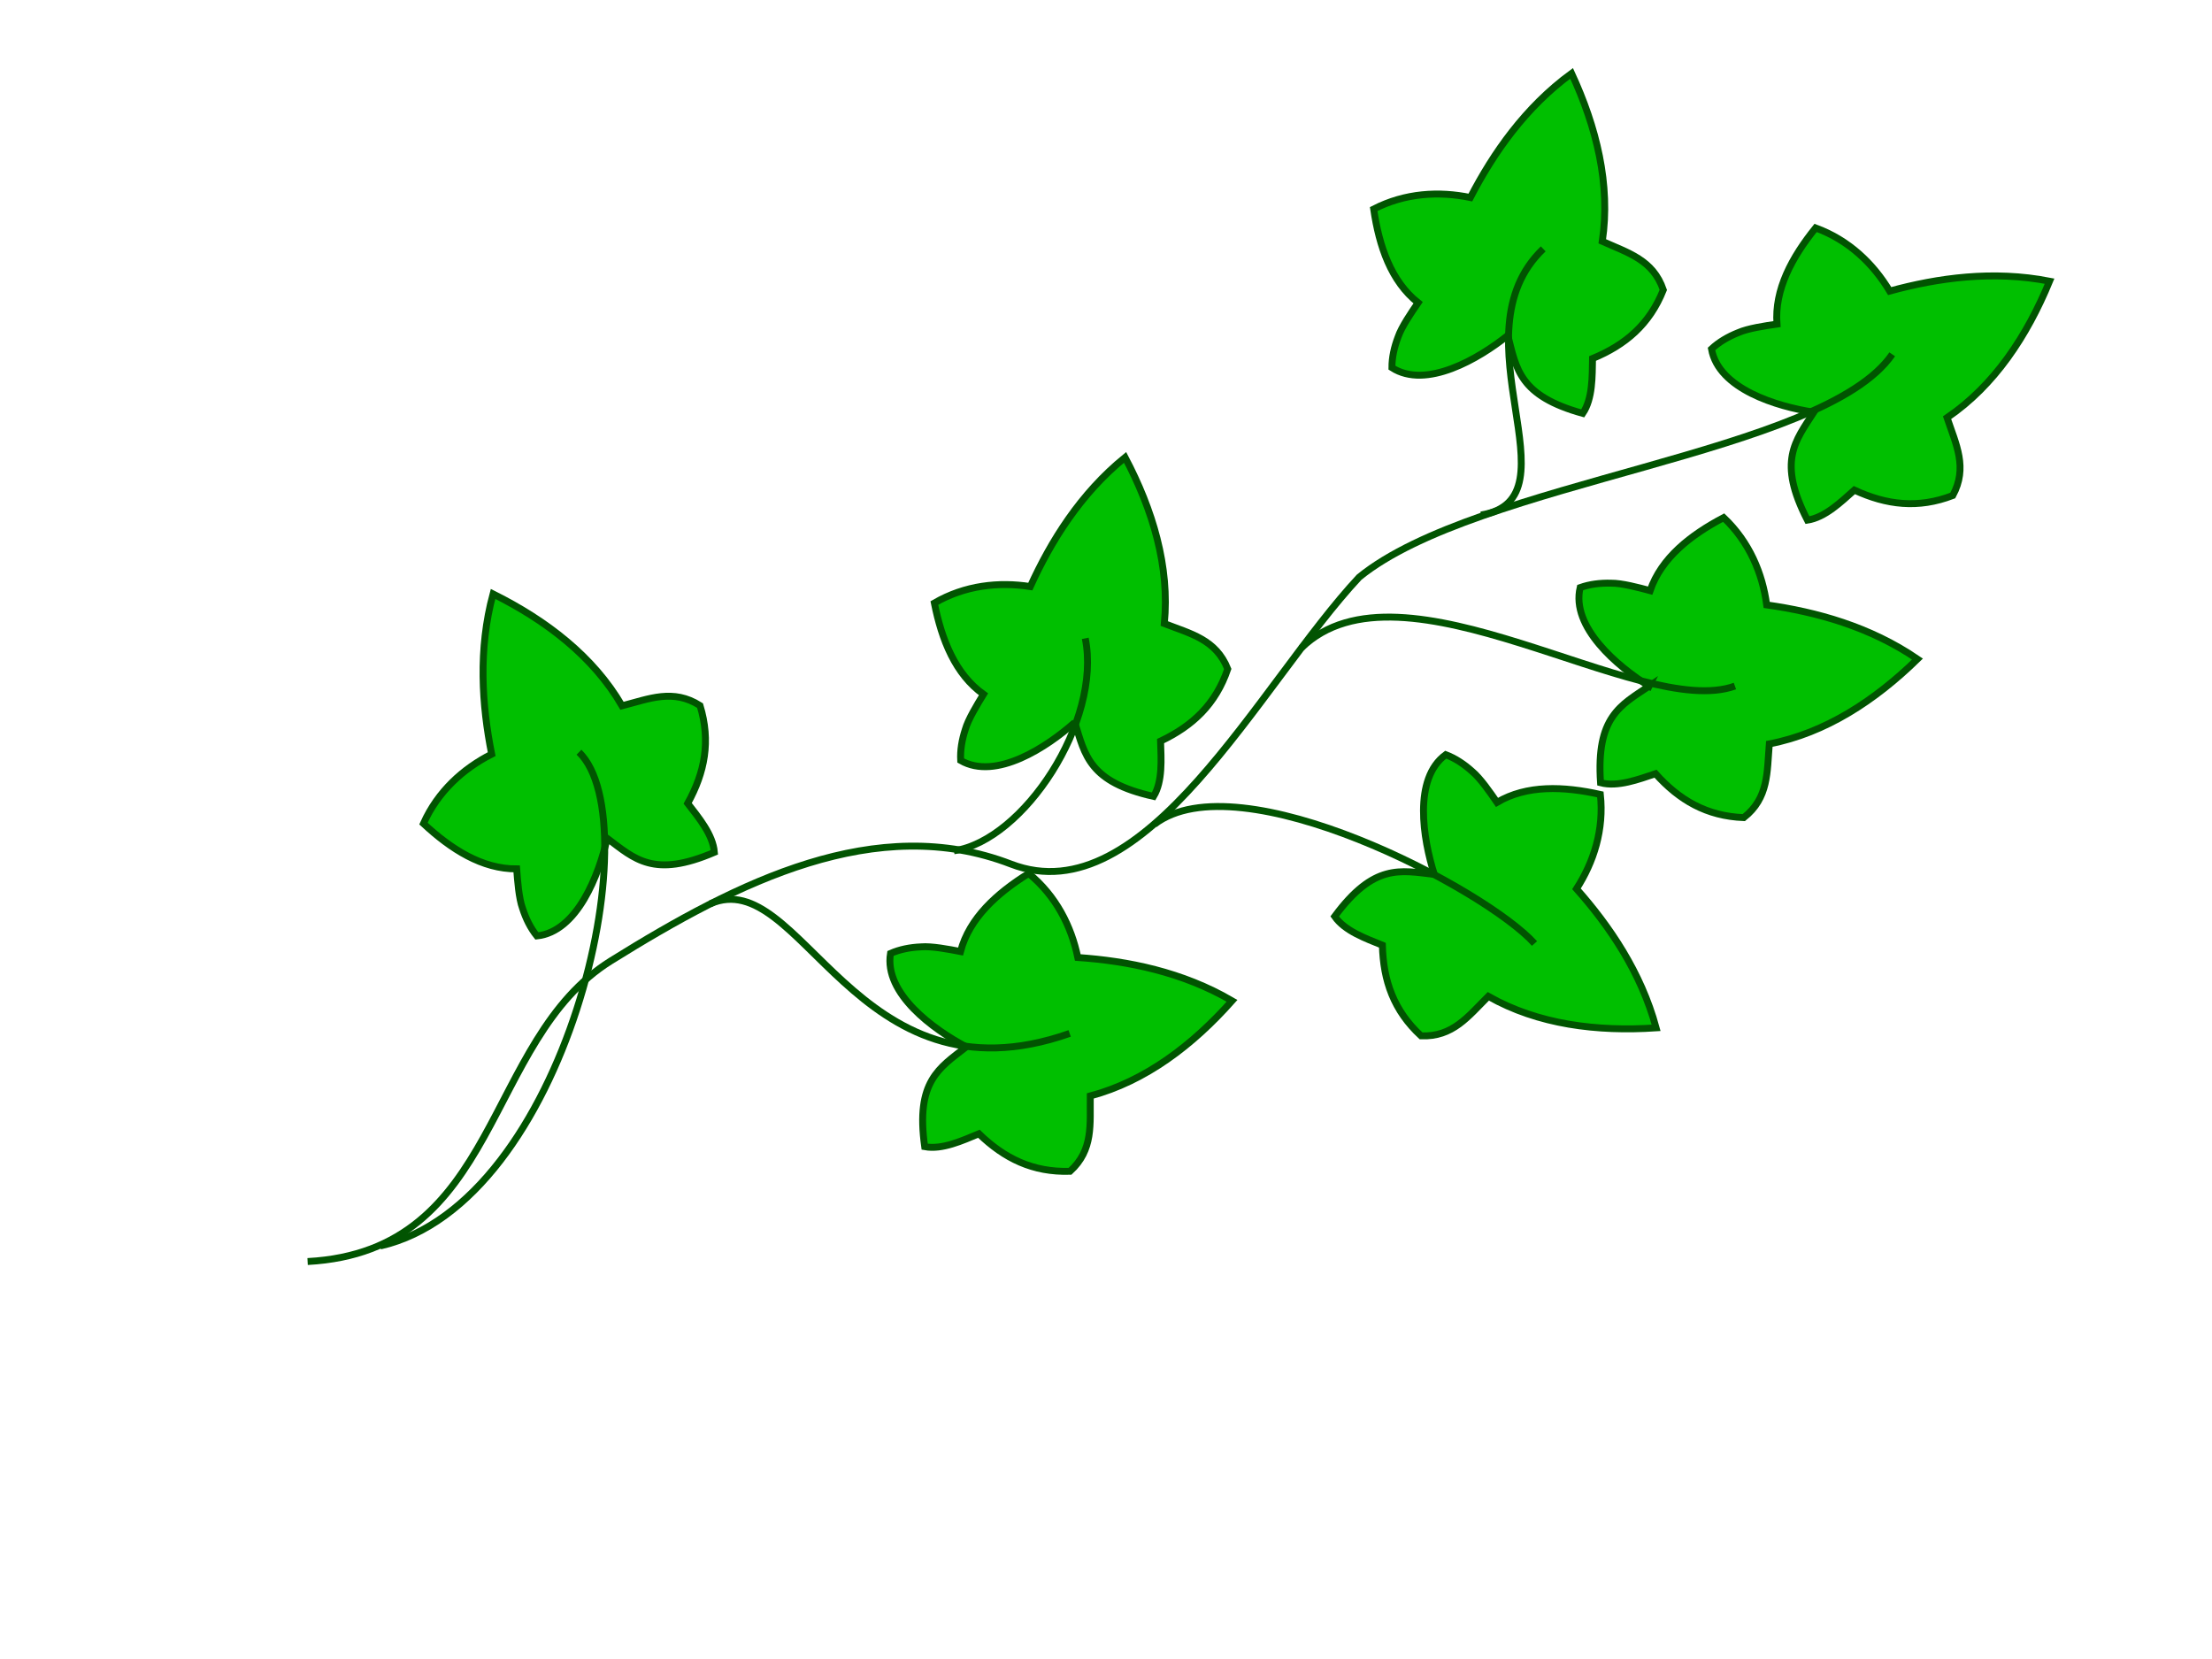 <?xml version="1.0"?><svg width="640" height="480" xmlns="http://www.w3.org/2000/svg">
 <!-- Created with SVG-edit - http://svg-edit.googlecode.com/ -->
 <title>ivy outline</title>
 <g>
  <title>Layer 1</title>
  <g externalResourcesRequired="false" id="svg_8">
   <path fill="#00bf00" stroke="#015401" stroke-width="2" stroke-dasharray="null" stroke-linejoin="null" stroke-linecap="null" d="m553.087,132.152c-6.363,8.668 -18.746,21.312 -29.955,17.733c-0.771,-2.823 -0.918,-5.884 -0.587,-9.045c0.183,-3.002 1.872,-7.853 3.01,-11.073c-9.177,-3.95 -15.124,-12.83 -19.456,-22.823c7.587,-6.892 16.935,-9.966 26.137,-10.497c3.084,-14.101 8.516,-29.316 18.942,-42.305c10.988,13.121 19.333,28.151 21.218,44.612c8.075,1.298 15.564,1.325 20.703,8.985c-1.248,10.709 -6.461,18.237 -14.61,24.493c1.248,5.036 3.084,11.186 1.395,16.063c-19.113,-0.133 -21.903,-7.475 -26.797,-16.143z" transform="rotate(62.337 549.599 102.325)" id="svg_38"/>
   <path fill="#00bf00" stroke="#015401" stroke-width="2" stroke-dasharray="null" stroke-linejoin="null" stroke-linecap="null" d="m510.108,222.607c-6.363,8.668 -18.746,21.312 -29.955,17.733c-0.771,-2.823 -0.918,-5.884 -0.587,-9.045c0.183,-3.002 1.872,-7.853 3.01,-11.073c-9.177,-3.95 -15.124,-12.83 -19.456,-22.823c7.587,-6.892 16.935,-9.966 26.137,-10.497c3.084,-14.101 8.516,-29.316 18.942,-42.305c10.988,13.121 19.333,28.151 21.218,44.612c8.075,1.298 15.564,1.325 20.703,8.985c-1.248,10.709 -6.461,18.237 -14.61,24.493c1.248,5.036 3.084,11.186 1.395,16.063c-19.113,-0.133 -21.903,-7.475 -26.797,-16.143z" transform="rotate(85.64 506.62 192.78)" id="svg_36"/>
   <path fill="#00bf00" stroke="#015401" stroke-width="2" stroke-dasharray="null" stroke-linejoin="null" stroke-linecap="null" d="m444.141,97.17c-6.363,8.668 -18.746,21.312 -29.955,17.733c-0.771,-2.823 -0.918,-5.884 -0.587,-9.045c0.183,-3.002 1.872,-7.853 3.01,-11.073c-9.177,-3.95 -15.124,-12.83 -19.456,-22.823c7.587,-6.892 16.935,-9.966 26.137,-10.497c3.084,-14.101 8.516,-29.316 18.942,-42.305c10.988,13.121 19.333,28.151 21.218,44.612c8.075,1.298 15.564,1.325 20.703,8.985c-1.248,10.709 -6.461,18.237 -14.61,24.493c1.248,5.036 3.084,11.186 1.395,16.063c-19.113,-0.133 -21.903,-7.475 -26.797,-16.143z" transform="rotate(15.075 440.653 67.343)" id="svg_37"/>
   <path fill="#00bf00" stroke="#015401" stroke-width="2" stroke-dasharray="null" stroke-linejoin="null" stroke-linecap="null" d="m317.325,208.939c-6.363,8.668 -18.746,21.312 -29.955,17.733c-0.771,-2.823 -0.918,-5.884 -0.587,-9.045c0.183,-3.002 1.872,-7.853 3.01,-11.073c-9.177,-3.95 -15.124,-12.83 -19.456,-22.823c7.587,-6.892 16.935,-9.966 26.137,-10.497c3.084,-14.101 8.516,-29.316 18.942,-42.305c10.988,13.121 19.333,28.151 21.218,44.612c8.075,1.298 15.564,1.325 20.703,8.985c-1.248,10.709 -6.461,18.237 -14.61,24.493c1.248,5.036 3.084,11.186 1.395,16.063c-19.113,-0.133 -21.903,-7.475 -26.797,-16.143z" transform="rotate(12.146 313.837 179.112)" id="svg_34"/>
   <path fill="#00bf00" stroke="#015401" stroke-width="2" stroke-dasharray="null" stroke-linejoin="null" stroke-linecap="null" d="m312.062,324.897c-6.363,8.668 -18.746,21.312 -29.954,17.733c-0.771,-2.823 -0.918,-5.884 -0.587,-9.045c0.182,-3.002 1.872,-7.853 3.01,-11.073c-9.177,-3.95 -15.125,-12.83 -19.457,-22.823c7.587,-6.892 16.935,-9.966 26.138,-10.497c3.084,-14.101 8.516,-29.316 18.942,-42.306c10.988,13.122 19.333,28.152 21.217,44.613c8.076,1.298 15.565,1.325 20.703,8.985c-1.247,10.709 -6.461,18.237 -14.609,24.493c1.247,5.036 3.083,11.186 1.394,16.063c-19.113,-0.133 -21.902,-7.475 -26.797,-16.143z" transform="rotate(81.57 308.574 295.069)" id="svg_32"/>
   <path fill="#00bf00" stroke="#015401" stroke-width="2" stroke-dasharray="null" stroke-linejoin="null" stroke-linecap="null" d="m164.007,246.446c-6.363,8.668 -18.746,21.312 -29.955,17.733c-0.771,-2.823 -0.918,-5.884 -0.587,-9.045c0.183,-3.002 1.872,-7.853 3.01,-11.073c-9.177,-3.95 -15.124,-12.83 -19.456,-22.823c7.587,-6.892 16.935,-9.966 26.137,-10.497c3.084,-14.101 8.516,-29.316 18.942,-42.305c10.988,13.121 19.333,28.151 21.218,44.612c8.075,1.298 15.564,1.325 20.703,8.985c-1.248,10.709 -6.461,18.237 -14.61,24.493c1.248,5.036 3.084,11.186 1.395,16.063c-19.113,-0.133 -21.903,-7.475 -26.797,-16.143z" id="svg_19" transform="rotate(-23.626 160.519 216.619)"/>
   <path fill="#00bf00" stroke="#015401" stroke-width="2" stroke-dasharray="null" stroke-linejoin="null" stroke-linecap="null" d="m444.641,297.57c-6.363,8.668 -18.746,21.312 -29.955,17.733c-0.771,-2.823 -0.918,-5.884 -0.587,-9.045c0.183,-3.002 1.872,-7.853 3.01,-11.073c-9.177,-3.95 -15.124,-12.83 -19.456,-22.823c7.587,-6.892 16.935,-9.966 26.137,-10.497c3.084,-14.101 8.516,-29.316 18.942,-42.306c10.988,13.122 19.333,28.152 21.218,44.613c8.075,1.298 15.564,1.325 20.703,8.985c-1.248,10.709 -6.461,18.237 -14.61,24.493c1.248,5.036 3.084,11.186 1.395,16.063c-19.113,-0.133 -21.903,-7.475 -26.797,-16.143z" transform="rotate(126.074 441.153 267.742)" id="svg_35"/>
   <path fill="none" stroke="#015401" stroke-width="2" d="m89,365c55.917,-3 50.833,-64 87.75,-87c36.917,-23 76.833,-43 115.75,-28c38.917,15 71.833,-52 100.75,-83c34.414,-28.001 134.299,-35.483 154.224,-64.48" id="svg_1"/>
   <path fill="none" stroke="#015401" stroke-width="2" stroke-dasharray="null" stroke-linejoin="null" stroke-linecap="null" d="m110.001,360.501c53.973,-12.32 78.468,-122.555 57.516,-142.867" id="svg_2"/>
   <path fill="none" stroke="#015401" stroke-width="2" stroke-dasharray="null" stroke-linejoin="null" stroke-linecap="null" d="m205.501,261.501c26.36,-11.606 41.852,59.359 103.987,37.502" id="svg_3"/>
   <path fill="none" stroke="#015401" stroke-width="2" stroke-dasharray="null" stroke-linejoin="null" stroke-linecap="null" d="m334,238.5c24.499,-18.822 95.974,18.827 109.978,34.487" id="svg_5"/>
   <path fill="none" stroke="#015401" stroke-width="2" stroke-dasharray="null" stroke-linejoin="null" stroke-linecap="null" d="m376.501,187.5c29.162,-28.485 97.804,20.991 125.466,10.996" id="svg_6"/>
   <path fill="none" stroke="#015401" stroke-width="2" stroke-dasharray="null" stroke-linejoin="null" stroke-linecap="null" d="m428.507,149c28.82,-4.675 -8.326,-51.829 17.996,-76.994" id="svg_7"/>
   <path fill="none" stroke="#015401" stroke-width="2" stroke-dasharray="null" stroke-linejoin="null" stroke-linecap="null" d="m276.018,246.157c20.157,-2.998 42.813,-37.481 37.982,-61.469" id="svg_33"/>
  </g>
 </g>
</svg>